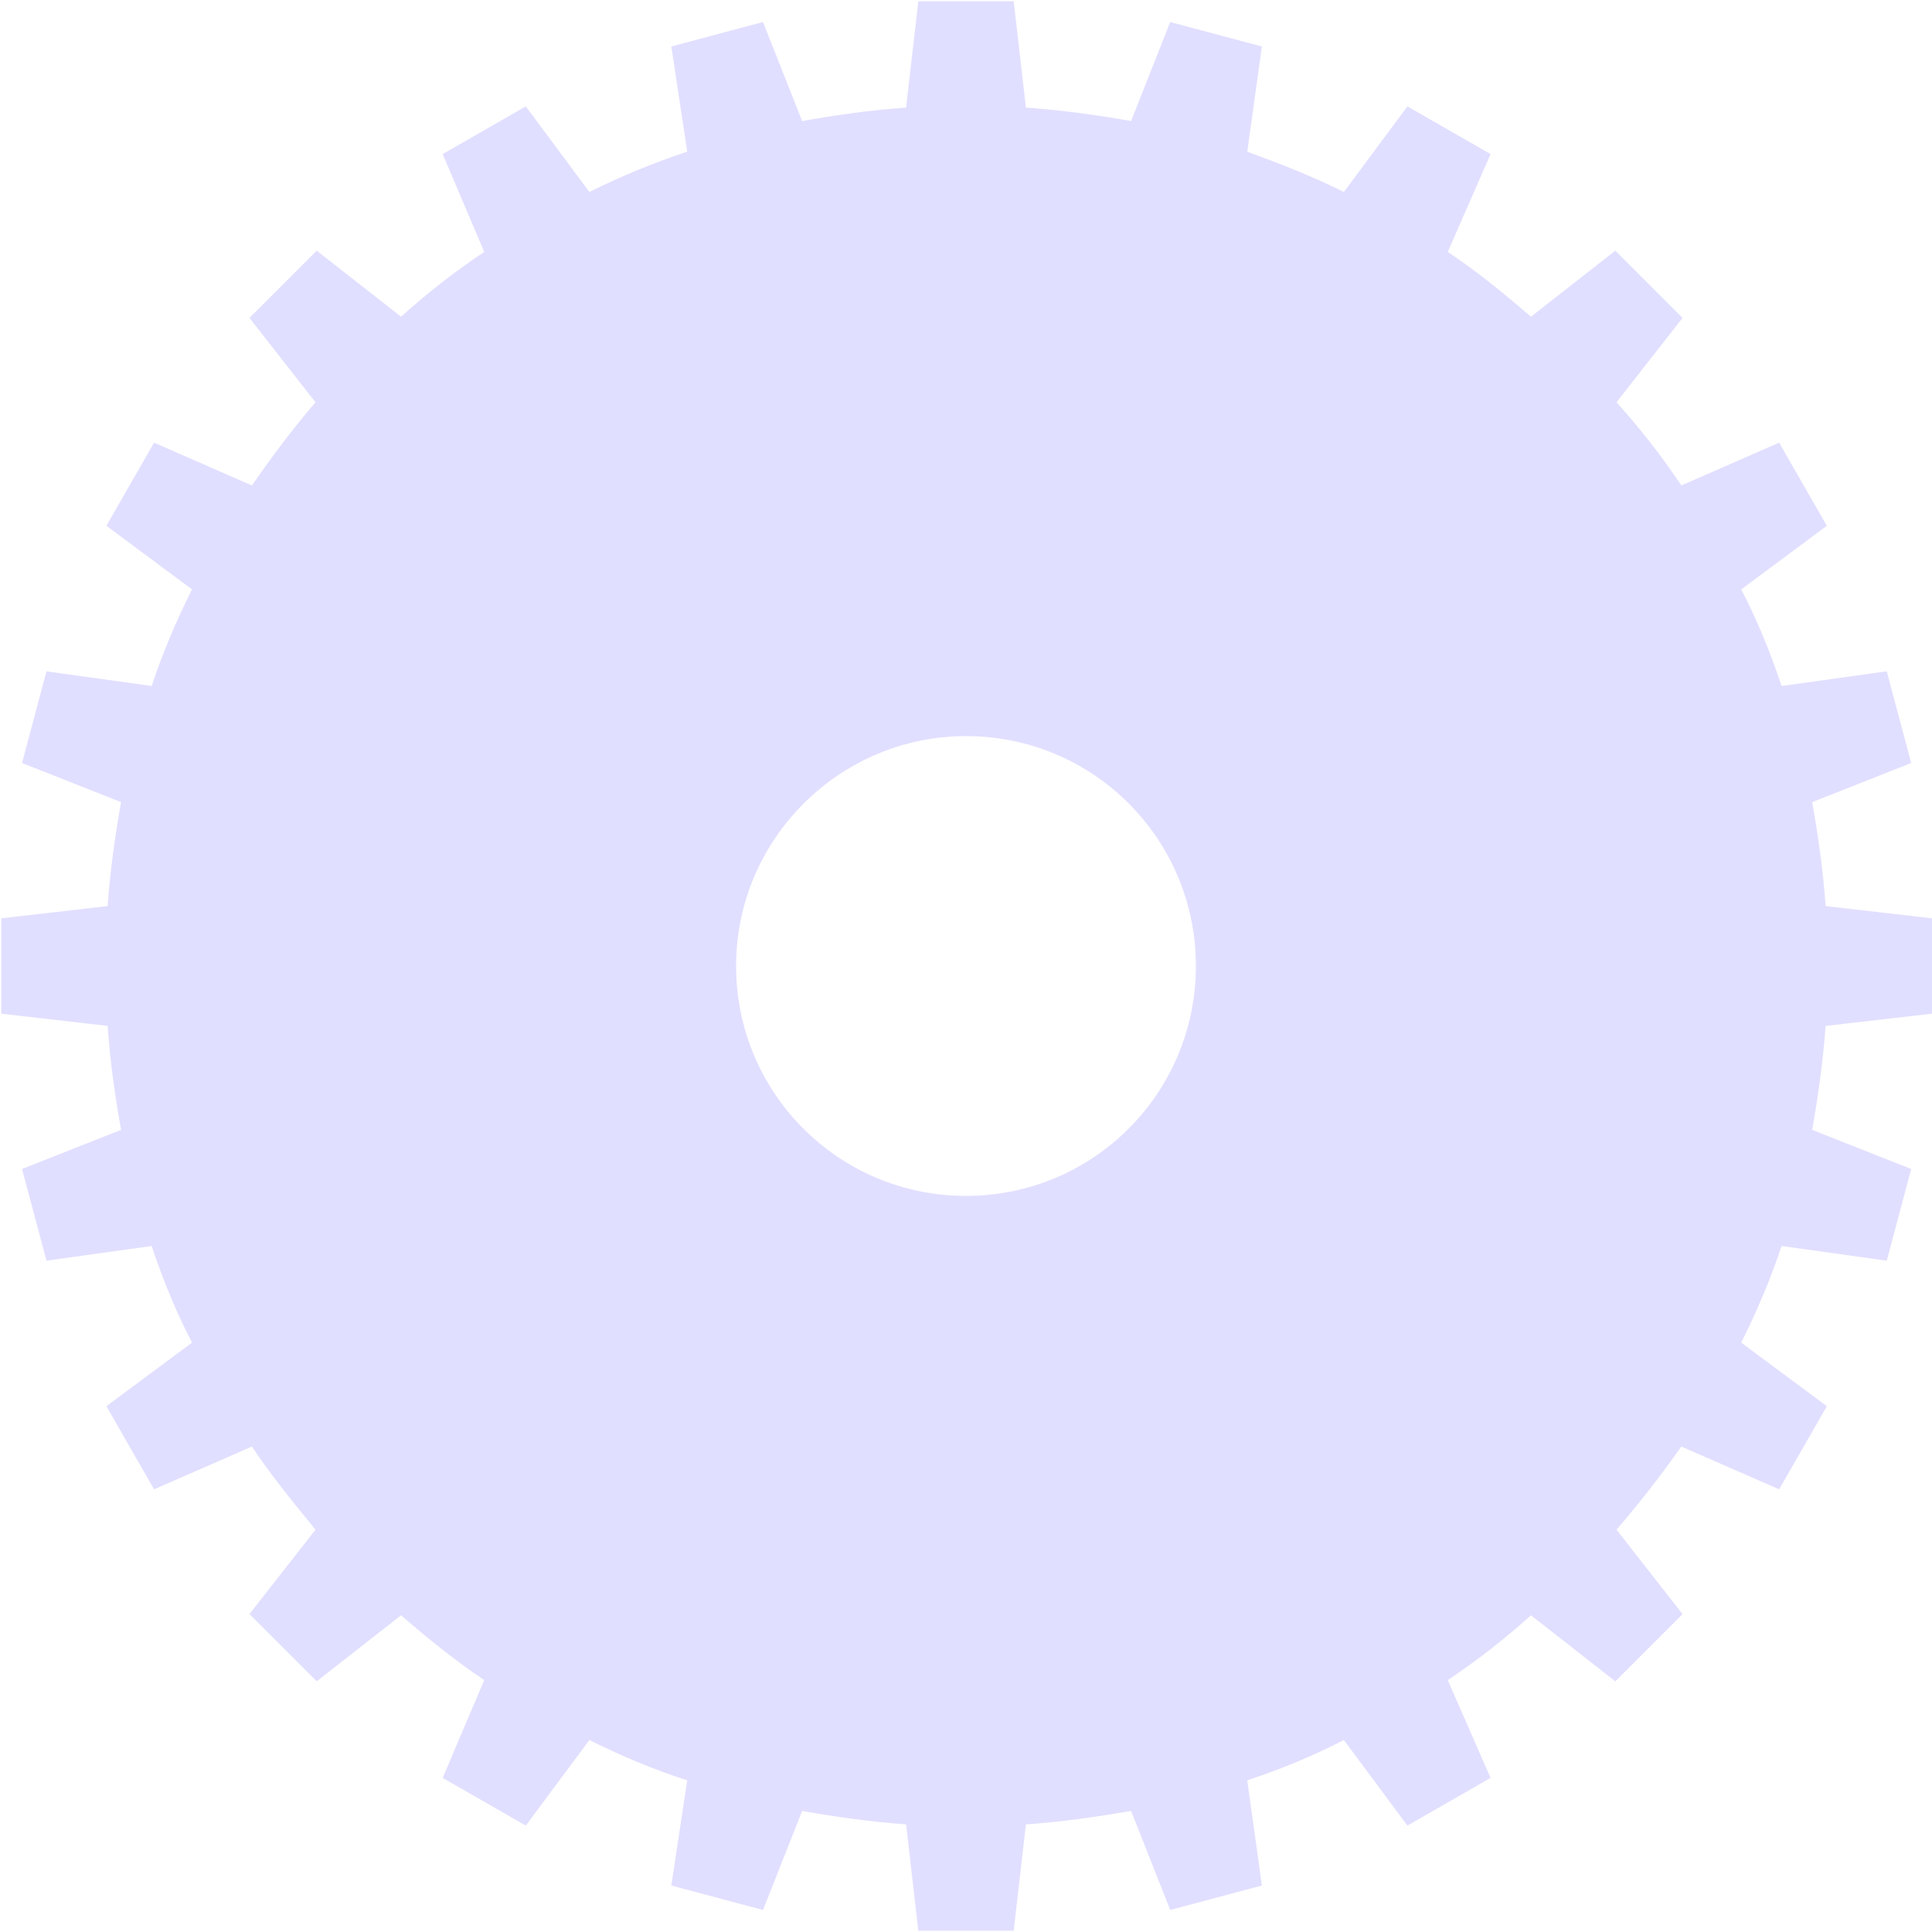 <?xml version="1.0" encoding="utf-8"?>
<!-- Generator: Adobe Illustrator 27.6.1, SVG Export Plug-In . SVG Version: 6.00 Build 0)  -->
<svg version="1.1" id="グループ_162065" xmlns="http://www.w3.org/2000/svg" xmlns:xlink="http://www.w3.org/1999/xlink"
	 x="0px" y="0px" viewBox="0 0 158 158" style="enable-background:new 0 0 158 158;" xml:space="preserve">
<style type="text/css">
	.st0{clip-path:url(#SVGID_00000069396684965856678030000012776957809655850670_);}
	.st1{fill:#E1DFFF;}
</style>
<g>
	<defs>
		<rect id="SVGID_1_" width="158" height="158"/>
	</defs>
	<clipPath id="SVGID_00000183944379549493534460000003644329849888802732_">
		<use xlink:href="#SVGID_1_"  style="overflow:visible;"/>
	</clipPath>
	<g id="グループ_162058" style="clip-path:url(#SVGID_00000183944379549493534460000003644329849888802732_);">
		<path id="パス_87465" class="st1" d="M158,82.9v-7.8l-8.7-1c-0.2-2.9-0.6-5.7-1.1-8.5l8.1-3.2l-2-7.5l-8.6,1.2
			c-0.9-2.7-2-5.4-3.3-7.9l7-5.2l-3.9-6.8l-8,3.5c-1.6-2.4-3.4-4.7-5.3-6.8l5.4-6.9l-5.5-5.5l-6.9,5.4c-2.2-1.9-4.4-3.7-6.8-5.3
			l3.5-8l-6.8-3.9l-5.2,7c-2.6-1.3-5.2-2.3-7.9-3.3l1.2-8.6l-7.5-2l-3.2,8.1c-2.8-0.5-5.7-0.9-8.6-1.1l-1-8.7h-7.8l-1,8.7
			c-2.9,0.2-5.7,0.6-8.5,1.1l-3.2-8.1l-7.5,2l1.3,8.6c-2.7,0.9-5.4,2-8,3.3l-5.2-7l-6.8,3.9l3.4,8c-2.4,1.6-4.7,3.4-6.8,5.3
			l-6.9-5.4l-5.5,5.5l5.4,6.9c-1.9,2.2-3.6,4.5-5.2,6.8l-8-3.5l-3.9,6.8l7,5.2c-1.3,2.6-2.4,5.2-3.3,7.9l-8.6-1.2l-2,7.5l8.1,3.2
			c-0.5,2.8-0.9,5.7-1.1,8.5l-8.7,1v7.8l8.7,1c0.2,2.9,0.6,5.7,1.1,8.5l-8.1,3.2l2,7.5l8.6-1.2c0.9,2.7,2,5.4,3.3,7.9l-7,5.2
			l3.9,6.8l8-3.5c1.6,2.4,3.4,4.6,5.2,6.8l-5.4,6.9l5.5,5.5l6.9-5.4c2.2,1.9,4.4,3.7,6.8,5.3l-3.4,8l6.8,3.9l5.2-7
			c2.6,1.3,5.2,2.4,8,3.3l-1.3,8.6l7.5,2l3.2-8.1c2.8,0.5,5.7,0.9,8.5,1.1l1,8.7h7.8l1-8.7c2.9-0.2,5.7-0.6,8.6-1.1l3.2,8.1l7.5-2
			l-1.2-8.6c2.7-0.9,5.4-2,7.9-3.3l5.2,7l6.8-3.9l-3.5-8c2.4-1.6,4.7-3.4,6.8-5.3l6.9,5.4l5.5-5.5l-5.4-6.9c1.9-2.2,3.6-4.4,5.3-6.8
			l8,3.5l3.9-6.8l-7-5.2c1.3-2.6,2.4-5.2,3.3-7.9l8.6,1.2l2-7.5l-8.1-3.2c0.5-2.8,0.9-5.7,1.1-8.5L158,82.9z M79,97.8
			c-10.4,0-18.8-8.4-18.8-18.8S68.7,60.2,79,60.2c10.4,0,18.8,8.4,18.8,18.8C97.8,89.4,89.4,97.8,79,97.8L79,97.8"/>
	</g>
</g>
</svg>
